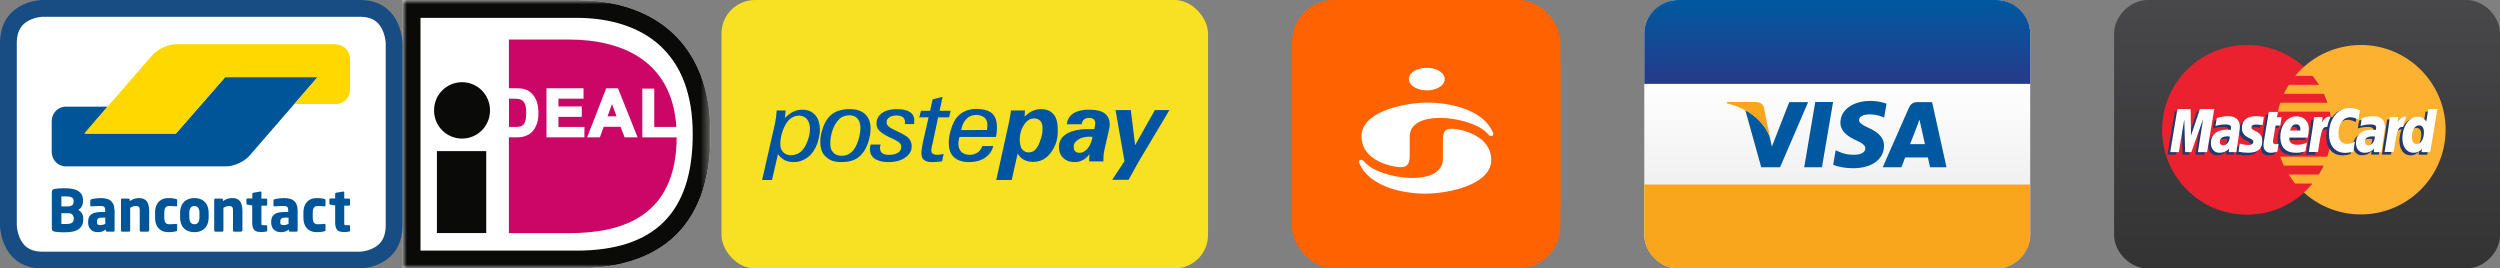 <svg width="298" height="32" xmlns="http://www.w3.org/2000/svg" xmlns:xlink="http://www.w3.org/1999/xlink"><rect width="100%" height="100%" fill="#808080" stroke="none"/><defs><linearGradient x1="49.988%" y1="100.009%" x2="49.988%" y2="-.004%" id="a"><stop stop-color="#F1F0F0" offset="29.49%"/><stop stop-color="#FFF" offset="70.14%"/></linearGradient><linearGradient x1="112.441%" y1="-1.694%" x2="112.441%" y2="101.532%" id="b"><stop stop-color="#F1F0F0" offset="29.49%"/><stop stop-color="#FFF" offset="70.14%"/></linearGradient><linearGradient x1="6.512%" y1="-.047%" x2="6.512%" y2="100.067%" id="c"><stop stop-color="#F1F0F0" offset="29.49%"/><stop stop-color="#FFF" offset="70.14%"/></linearGradient><linearGradient x1="-72.13%" y1="-1.88%" x2="-72.13%" y2="101.534%" id="d"><stop stop-color="#F1F0F0" offset="29.49%"/><stop stop-color="#FFF" offset="70.14%"/></linearGradient><linearGradient x1="145.458%" y1="-1.88%" x2="145.458%" y2="101.534%" id="e"><stop stop-color="#F1F0F0" offset="29.49%"/><stop stop-color="#FFF" offset="70.14%"/></linearGradient><linearGradient x1="254.173%" y1="-3.12%" x2="254.173%" y2="186.996%" id="f"><stop stop-color="#F1F0F0" offset="29.49%"/><stop stop-color="#FFF" offset="70.14%"/></linearGradient><linearGradient x1="49.988%" y1=".068%" x2="49.988%" y2="100.024%" id="g"><stop stop-color="#0059A0" offset="0%"/><stop stop-color="#273A8A" offset="100%"/></linearGradient><linearGradient x1="50.016%" y1="100.021%" x2="50.016%" y2=".008%" id="h"><stop stop-color="#333334" offset="0%"/><stop stop-color="#48484A" offset="100%"/></linearGradient><path id="i" d="M0 .001h36.7v31.995H0"/><path id="k" d="M0 .001h36.7v31.995H0"/></defs><g fill="none" fill-rule="evenodd"><path d="M4 32c-2.083 0-4-1.93-4-4V4c0-2.084 1.932-4 4-4h38c2.083 0 4 1.93 4 4v24c0 2.084-1.932 4-4 4H4Z" fill="url(#a)" transform="translate(196)"/><path fill="url(#b)" d="m9.244 7.993 1.323-7.78h2.12l-1.323 7.78z" transform="translate(205.813 11.947)"/><path d="M19.058.412a5.555 5.555 0 0 0-1.906-.327c-2.09 0-3.57 1.053-3.584 2.575-.014 1.123 1.052 1.735 1.863 2.119.825.384 1.11.625 1.095.967 0 .526-.654.754-1.266.754-.853 0-1.294-.114-1.99-.413L13 5.96l-.3 1.735c.498.214 1.408.413 2.361.413 2.233 0 3.67-1.039 3.698-2.66.014-.882-.555-1.564-1.778-2.119-.74-.356-1.194-.597-1.194-.967 0-.327.384-.669 1.209-.669a3.915 3.915 0 0 1 1.592.3l.185.084.285-1.664" fill="url(#c)" transform="translate(205.813 11.947)"/><path d="M24.49.228h-1.635c-.512 0-.882.142-1.11.64l-3.142 7.125h2.233s.37-.953.44-1.166h2.717c.057.27.256 1.166.256 1.166h1.963L24.49.228Zm-2.616 5.006c.17-.455.839-2.176.839-2.176-.014.014.17-.455.284-.74l.143.669.497 2.247h-1.763Z" fill="url(#d)" transform="translate(205.813 11.947)"/><path d="M7.467.228 5.39 5.532l-.227-1.08c-.384-1.238-1.593-2.589-2.93-3.257l1.891 6.798h2.248L9.714.228H7.467" fill="url(#e)" transform="translate(205.813 11.947)"/><path d="M3.47.213H.057L.028.37c2.66.64 4.424 2.204 5.149 4.067l-.74-3.57C4.295.385 3.925.243 3.47.214" fill="url(#f)" transform="translate(205.813 11.947)"/><path fill="#0059A0" d="m215.058 19.94 1.322-7.78h2.12l-1.323 7.78zm9.813-7.58a5.555 5.555 0 0 0-1.906-.328c-2.09 0-3.57 1.052-3.584 2.574-.014 1.124 1.053 1.735 1.863 2.12.825.383 1.11.625 1.096.966 0 .527-.655.754-1.266.754-.854 0-1.294-.114-1.991-.412l-.27-.128-.3 1.735c.499.213 1.409.412 2.362.412 2.233 0 3.669-1.038 3.697-2.66.015-.881-.554-1.564-1.777-2.118-.74-.356-1.195-.598-1.195-.967 0-.328.384-.669 1.209-.669a3.915 3.915 0 0 1 1.593.299l.185.085.284-1.664m5.433-.185h-1.636c-.512 0-.881.142-1.109.64l-3.143 7.126h2.233s.37-.953.44-1.167h2.717c.057.27.256 1.167.256 1.167h1.963l-1.721-7.766Zm-2.617 5.006c.17-.455.84-2.176.84-2.176-.015.015.17-.455.284-.74l.142.67.498 2.246h-1.764Zm-14.407-5.006-2.076 5.305-.228-1.08c-.384-1.238-1.593-2.59-2.93-3.258l1.892 6.799h2.247l3.342-7.766h-2.247"/><path d="M209.284 12.16h-3.414l-.028.156c2.66.64 4.423 2.205 5.148 4.068l-.74-3.57c-.142-.483-.511-.626-.966-.654" fill="#F9A61C"/><path d="M46 4c0-2.194-1.917-4-4-4H4C1.889 0 0 1.806 0 4v6h46V4Z" fill="url(#g)" transform="translate(196)"/><path d="M196 22v6c0 2.187 1.918 4 4 4h38c2.11 0 4-1.798 4-4v-6h-46Z" fill="#F9A61C"/><path d="M41 32H4c-2.083 0-4-1.93-4-4V4c0-2.084 1.932-4 4-4h38c2.083 0 4 1.93 4 4v24c.014 2.084-1.917 4-4 4h-1Z" fill="url(#h)" transform="translate(252)"/><g transform="translate(257.724 5.262)"><circle fill="#EC2130" cx="10.112" cy="10.212" r="10.112"/><path d="M23.796.1c-2.733 0-5.108.995-6.9 2.616a9.14 9.14 0 0 0-1.024 1.067h2.048c.284.341.54.697.768 1.067h-3.584a9.653 9.653 0 0 0-.583 1.066h4.75c.157.342.299.697.427 1.067h-5.604c-.114.356-.213.711-.298 1.067h6.186c.142.697.228 1.408.228 2.147a10.02 10.02 0 0 1-.526 3.215H14.08c.128.37.27.725.427 1.066h4.75c-.17.37-.37.726-.583 1.067H15.09c.227.37.498.725.768 1.067h2.062c-.313.384-.654.74-1.024 1.066a10.075 10.075 0 0 0 6.784 2.617c5.59 0 10.112-4.523 10.112-10.112C33.792 4.623 29.269.1 23.68.1h.116Z" fill="#FCB131"/></g><g fill="#203A70"><path d="M265.476 16.569c-.114-.014-.171-.014-.242-.014-.626 0-.939.213-.939.64 0 .256.157.426.398.426.441 0 .768-.426.783-1.052Zm.796 1.863h-.91l.014-.427c-.284.342-.654.498-1.152.498-.597 0-.996-.47-.996-1.138 0-1.01.712-1.607 1.92-1.607.128 0 .285.014.441.029.029-.143.043-.2.043-.27 0-.27-.185-.385-.697-.385-.54 0-.981.128-1.166.185.014-.07.156-.938.156-.938.54-.157.91-.228 1.309-.228.938 0 1.436.427 1.436 1.223 0 .214-.028.484-.085.825-.085.626-.285 1.92-.313 2.233Zm-3.499 0h-1.095l.626-3.94-1.408 3.94h-.74l-.1-3.925-.653 3.925h-1.039l.868-5.134h1.579l.085 2.873.967-2.873h1.764zm19.997-1.863c-.114-.014-.17-.014-.242-.014-.626 0-.939.213-.939.64 0 .256.157.426.399.426.44 0 .753-.426.782-1.052Zm.796 1.863h-.91l.014-.427c-.27.342-.654.498-1.152.498-.597 0-1.01-.47-1.01-1.138 0-1.01.712-1.607 1.92-1.607.128 0 .285.014.441.029.029-.143.043-.2.043-.27 0-.27-.185-.385-.697-.385-.54 0-.981.128-1.166.185.014-.07.156-.938.156-.938.54-.157.91-.228 1.309-.228.938 0 1.436.427 1.436 1.223 0 .214-.028.484-.085.825-.071.626-.27 1.92-.299 2.233Zm-12.416-.057c-.298.1-.54.142-.782.142-.555 0-.868-.327-.868-.91-.014-.185.086-.668.157-1.11.057-.383.47-2.844.47-2.844h1.094l-.128.626h.655l-.143.996h-.668c-.128.796-.313 1.777-.313 1.905 0 .214.114.313.37.313a.83.83 0 0 0 .298-.042l-.142.924Z"/><path d="M274.492 18.332c-.37.114-.74.171-1.123.171-1.223 0-1.863-.64-1.863-1.863 0-1.422.81-2.475 1.906-2.475.896 0 1.479.583 1.479 1.508 0 .313-.043.611-.128 1.024h-2.176c-.071.611.313.853.953.853.384 0 .74-.085 1.137-.256l-.185 1.038Zm-.611-2.474c0-.086.114-.74-.512-.74-.341 0-.597.27-.697.74h1.209Zm-6.955-.27c0 .526.256.896.84 1.166.44.213.511.27.511.455 0 .256-.199.384-.625.384a3.1 3.1 0 0 1-.982-.17s-.142.924-.156.966c.256.057.47.1 1.138.128 1.152 0 1.692-.44 1.692-1.393 0-.57-.228-.91-.768-1.167-.455-.213-.512-.256-.512-.455 0-.227.185-.341.54-.341.214 0 .512.028.783.057l.156-.967a7.857 7.857 0 0 0-.967-.086c-1.223 0-1.65.64-1.65 1.423Zm12.9-1.308c.298 0 .583.084.981.27l.185-1.11c-.156-.057-.725-.44-1.209-.44-.74 0-1.351.369-1.792.966-.64-.213-.896.214-1.223.64l-.284.071c.028-.142.042-.284.028-.412h-1.01c-.142 1.294-.384 2.603-.569 3.897l-.057.284h1.096c.184-1.194.284-1.948.34-2.474l.413-.228c.057-.228.256-.313.64-.299-.057.27-.07.555-.07.854 0 1.365.739 2.218 1.92 2.218.298 0 .568-.042.966-.156l.2-1.166c-.37.185-.669.256-.94.256-.64 0-1.023-.47-1.023-1.252.014-1.123.597-1.92 1.408-1.92Zm9.301-.982-.242 1.479c-.298-.398-.625-.683-1.052-.683-.555 0-1.053.427-1.394 1.038-.455-.1-.939-.256-.939-.256.043-.34.057-.554.043-.625h-1.01c-.142 1.294-.384 2.602-.569 3.897l-.056.284h1.095c.142-.967.256-1.764.341-2.39.37-.34.569-.64.939-.61-.171.412-.27.867-.27 1.35 0 1.038.526 1.735 1.322 1.735.398 0 .711-.142 1.01-.455l-.057.384h1.038l.84-5.134-1.039-.014Zm-1.38 4.167c-.37 0-.568-.27-.568-.825 0-.825.355-1.394.853-1.394.384 0 .583.285.583.81 0 .84-.355 1.409-.867 1.409Z"/></g><path d="M263.086 18.133h-1.095l.626-3.953-1.408 3.953h-.74l-.1-3.925-.653 3.925h-1.024l.853-5.134h1.579l.042 3.172 1.067-3.172h1.707zm2.702-1.863c-.113-.014-.17-.014-.241-.014-.626 0-.939.213-.939.64 0 .256.156.427.398.427.441-.015.768-.441.782-1.053Zm.797 1.863h-.91l.014-.426c-.27.341-.654.497-1.152.497-.597 0-.996-.469-.996-1.137 0-1.01.711-1.607 1.92-1.607.128 0 .285.014.441.028.029-.142.043-.2.043-.27 0-.27-.185-.384-.697-.384-.54 0-.981.128-1.166.185.014-.071.156-.939.156-.939.54-.156.91-.228 1.309-.228.938 0 1.436.427 1.436 1.224 0 .213-.028.483-.085.824-.071.612-.285 1.906-.313 2.233Zm14.72-4.992-.185 1.11c-.398-.2-.683-.27-.981-.27-.825 0-1.394.796-1.394 1.92 0 .782.384 1.251 1.024 1.251.27 0 .569-.085.939-.256l-.2 1.166c-.398.114-.668.157-.967.157-1.18 0-1.92-.854-1.92-2.219 0-1.835 1.024-3.115 2.475-3.115.484-.014 1.052.185 1.209.256Zm1.778 3.129c-.114-.014-.171-.014-.242-.014-.626 0-.939.213-.939.64 0 .256.157.427.398.427.441-.015.754-.441.783-1.053Zm.796 1.863h-.91l.014-.426c-.27.341-.654.497-1.152.497-.597 0-.995-.469-.995-1.137 0-1.01.71-1.607 1.92-1.607.128 0 .284.014.44.028.029-.142.043-.2.043-.27 0-.27-.185-.384-.697-.384-.54 0-.981.128-1.166.185.014-.071.156-.939.156-.939.54-.156.91-.228 1.309-.228.939 0 1.436.427 1.436 1.224 0 .213-.028.483-.085.824-.085.612-.284 1.906-.313 2.233Zm-12.416-.071c-.299.1-.54.142-.782.142-.555 0-.868-.327-.868-.91-.014-.185.086-.668.157-1.11.057-.383.47-2.844.47-2.844h1.094l-.128.626h.555l-.142.996h-.57c-.127.796-.312 1.778-.312 1.906 0 .213.114.312.37.312a.83.83 0 0 0 .298-.042l-.142.924Zm3.342-.028c-.37.114-.74.17-1.123.17-1.223 0-1.863-.64-1.863-1.863 0-1.422.81-2.474 1.905-2.474.896 0 1.48.583 1.48 1.507 0 .299-.043.598-.128 1.024H272.9c-.072.612.312.854.952.854.384 0 .74-.086 1.138-.256l-.185 1.038Zm-.611-2.475c0-.085.114-.74-.512-.74-.342 0-.598.27-.697.74h1.209Zm-6.954-.284c0 .526.255.896.838 1.166.441.213.512.27.512.455 0 .256-.199.384-.626.384a3.1 3.1 0 0 1-.98-.17s-.143.924-.157.966c.256.057.469.1 1.137.128 1.152 0 1.693-.44 1.693-1.393 0-.57-.228-.91-.768-1.167-.455-.213-.512-.256-.512-.455 0-.227.185-.341.54-.341.214 0 .512.028.783.057l.156-.967a7.857 7.857 0 0 0-.967-.086c-1.223.015-1.65.655-1.65 1.423Zm22.442 2.858h-1.038l.056-.384c-.298.327-.611.455-1.01.455-.796 0-1.322-.682-1.322-1.735 0-1.393.825-2.56 1.792-2.56.427 0 .754.171 1.052.57l.242-1.48h1.081l-.853 5.134Zm-1.622-.967c.512 0 .868-.583.868-1.408 0-.526-.2-.81-.583-.81-.498 0-.853.583-.853 1.408.014.526.199.81.568.81Zm-3.2-3.214c-.142 1.294-.384 2.603-.568 3.883l-.057.284h1.095c.398-2.546.483-3.043 1.11-2.987.099-.526.284-.98.412-1.208-.456-.1-.712.17-1.053.654.029-.214.071-.427.071-.626h-1.01Zm-9.03 0c-.143 1.294-.385 2.603-.57 3.883l-.056.284h1.095c.398-2.546.483-3.043 1.109-2.987.1-.526.284-.98.412-1.208-.455-.1-.71.17-1.052.654.028-.214.071-.427.071-.626h-1.01Z" fill="#FFF"/><g transform="translate(154)"><rect fill="#FF6200" width="32" height="32" rx="5"/><path d="M0 7.992A7.992 7.992 0 0 1 7.992 0h16.016A7.992 7.992 0 0 1 32 7.992v16.016A7.992 7.992 0 0 1 24.008 32H7.992A7.992 7.992 0 0 1 0 24.008V7.992Z" fill="#FF6200" fill-rule="nonzero"/><path d="M15.196 8.2c.284-.079.58-.116.874-.116h.02c.383.002.741.068 1.05.18.25.09.469.212.641.357.072.06.14.127.198.2.043.054.082.111.115.171a.893.893 0 0 1 .111.542.96.96 0 0 1-.165.425 1.38 1.38 0 0 1-.259.28c-.08.068-.172.13-.271.187-.38.214-.88.343-1.429.343-1.182 0-2.141-.602-2.141-1.345 0-.394.268-.748.696-.994a2.62 2.62 0 0 1 .56-.23Zm-6.902 8.044c0-2.998 5.234-4.016 7.894-4.016 1.504 0 4.692.323 6.623 2.01a4.794 4.794 0 0 1 .826.96c.117.182.222.373.312.576.08.18.059.31-.016.38a.204.204 0 0 1-.04.03.255.255 0 0 1-.11.03.457.457 0 0 1-.373-.183 2.434 2.434 0 0 0-.31-.318c-.987-.894-3.104-1.557-5.044-1.644-2.113-.094-4.016.496-4.016 2.218v2.222c0 .107-.003.207-.01.3-.044.618-.235.927-.594 1.049a1.667 1.667 0 0 1-.614.06c-.657-.033-2.33-.356-3.461-1.333a.633.633 0 0 1-.008-.006c-.617-.554-1.059-1.312-1.059-2.335Zm9.952-.628c.175-.194.435-.269.786-.269.047 0 .095.001.146.004 1.033.053 4.576.82 4.576 3.717 0 2.998-5.234 4.016-7.893 4.016-1.89 0-6.435-.51-7.81-3.589-.21-.47.279-.6.588-.213 1.412 1.769 7.326 2.839 8.922.876l.021-.024c.052-.063.1-.128.143-.197.174-.278.27-.609.27-.997v-2.222c0-.532.081-.883.25-1.102Z" fill="#FFF" fill-rule="nonzero"/></g><g fill-rule="nonzero" transform="translate(86)"><rect fill="#F7E122" width="58" height="32" rx="4"/><path d="M8.779 13.234c.266-.111.577-.156.866-.156.578 0 1.067.178 1.423.533.377.356.577.867.644 1.488.044.445 0 .934-.134 1.445-.11.51-.288.955-.533 1.333a2.743 2.743 0 0 1-1.067 1.066c-.355.222-.755.333-1.2.378v-.889c.156-.044.312-.11.445-.177.289-.178.533-.445.733-.8.2-.356.355-.734.466-1.156.111-.422.133-.822.111-1.2-.044-.4-.177-.711-.4-.956-.244-.244-.555-.356-.911-.356-.156 0-.311.022-.444.068v-.621Zm-3.933 8.22 1.533-6.732.133-.778c.023-.266.045-.51.066-.777h1.067l-.088.91c.333-.332.667-.6 1-.756.066-.043.155-.066.222-.088v.622a2.185 2.185 0 0 0-.467.222c-.29.2-.533.489-.711.844a4.82 4.82 0 0 0-.467 1.244c-.11.49-.133.867-.11 1.178.021.355.155.622.377.844.222.2.51.31.866.31.178 0 .356-.022.512-.066v.889h-.2c-.423 0-.756-.089-1.067-.244a2.33 2.33 0 0 1-.778-.712l-.711 3.09H4.846Zm32.44-7.332c-.133 0-.244.022-.378.044V13.3a.995.995 0 0 0 .156-.067 2.321 2.321 0 0 1 1.044-.222c.578 0 1.044.178 1.378.511.333.333.533.822.577 1.466.111 1.2-.11 2.222-.688 3.044-.557.844-1.31 1.267-2.244 1.267-.067 0-.156-.022-.222-.022v-1.156a.848.848 0 0 0 .377-.177c.2-.157.357-.379.512-.69.156-.333.289-.71.378-1.11a3.5 3.5 0 0 0 .088-1.023c-.022-.333-.133-.577-.288-.733a.93.93 0 0 0-.69-.266Zm-.378.045c-.355.11-.667.4-.911.822-.356.6-.489 1.267-.422 2 .044.378.133.667.333.866a.94.94 0 0 0 .733.312c.089 0 .178-.023.267-.044v1.155a2.087 2.087 0 0 1-.867-.243c-.31-.157-.555-.423-.733-.756l-.71 3.177h-1.845l1.423-6.444c.177-.821.288-1.443.333-1.843h1.666l-.044.733c.267-.245.51-.444.778-.6v.865Zm7.31 2.156c-.044-.023-.089-.023-.133-.023h-.2a2.78 2.78 0 0 0-.778.089v-.978c.245-.022.534-.022.822-.022h.511c.044-.222.089-.378.089-.51.022-.112.022-.2.022-.29-.022-.177-.089-.311-.222-.4-.11-.089-.289-.133-.51-.133-.268 0-.467.067-.6.178-.045.044-.09.067-.112.134v-1.245c.222-.043.467-.043.711-.043.778 0 1.356.11 1.778.377.4.267.622.644.667 1.155.022.157.022.312 0 .49-.022.156-.067.355-.112.555l-.466 2.044c-.067.245-.089.49-.133.756-.022.267-.022.511-.022.778h-1.69v-.422c0-.156.023-.289.023-.444-.222.31-.489.556-.756.689v-.933a1.77 1.77 0 0 0 .534-.422c.288-.359.488-.825.577-1.38Zm-1.11.066a1.805 1.805 0 0 0-.622.288c-.379.245-.533.557-.49.912 0 .2.067.356.2.466.111.112.268.157.468.157.155 0 .31-.022.443-.09v.934l-.044.022c-.289.156-.6.244-.978.244-.533 0-.955-.156-1.288-.444-.333-.289-.512-.667-.556-1.156-.067-.755.222-1.333.843-1.732.49-.312 1.156-.512 2.022-.579v.978h.001Zm0-3.266v1.244c-.09.111-.134.267-.178.444h-1.756c.044-.556.31-.978.755-1.289.334-.2.711-.333 1.178-.4Zm3.466 8.31 1.466-2.222-1.066-6.088h1.821l.512 4.177 2.355-4.177h1.733l-3.777 6.332-1.09 1.978zM15.2 13.745c-.155 0-.289.021-.445.066v-.777c.179-.022.378-.022.578-.022.711 0 1.267.177 1.688.51.445.356.667.845.734 1.467.044.49 0 1.022-.156 1.578-.133.556-.333 1.044-.6 1.444-.31.466-.666.8-1.11 1-.312.156-.69.244-1.134.289v-.778c.178-.045.355-.111.488-.2.268-.156.489-.4.689-.733.222-.378.377-.8.488-1.266.111-.49.156-.89.134-1.245-.044-.467-.178-.8-.4-1-.22-.221-.532-.333-.954-.333Zm-.445.066a2.26 2.26 0 0 0-.488.2c-.267.2-.511.468-.711.822-.2.333-.356.733-.467 1.222-.11.49-.134.912-.11 1.267.021.4.177.689.399.91.243.223.555.334.955.334.155 0 .289-.022.422-.044v.778c-.156 0-.333.022-.511.022-.712 0-1.29-.178-1.711-.556-.444-.356-.689-.867-.733-1.51a4.24 4.24 0 0 1 .178-1.645c.155-.577.377-1.067.688-1.489a2.725 2.725 0 0 1 1.09-.844c.288-.11.643-.2.999-.244v.777Zm4.223 3.422a.767.767 0 0 0-.068.289.383.383 0 0 0 0 .222c.023.244.112.422.29.533.177.133.422.178.777.178.467 0 .822-.09 1.089-.267.267-.2.378-.444.356-.733 0-.178-.089-.333-.244-.466-.156-.134-.467-.312-.956-.534-.622-.289-1.067-.556-1.312-.8a1.154 1.154 0 0 1-.422-.822c-.044-.532.156-.956.578-1.31.445-.334 1.044-.511 1.8-.511.689 0 1.2.11 1.533.31.355.2.533.49.577.911v.222c0 .068 0 .179-.022.333h-1.088v-.333c-.022-.222-.111-.4-.289-.511-.155-.111-.4-.179-.733-.179-.378 0-.667.09-.867.245-.222.156-.31.378-.288.644a.6.6 0 0 0 .244.422c.133.133.466.311.977.556.712.333 1.2.622 1.4.844.2.222.333.511.356.844.044.556-.178 1.044-.711 1.422-.511.377-1.2.578-2.044.578-.667 0-1.178-.133-1.578-.356a1.3 1.3 0 0 1-.622-1.022.843.843 0 0 1 0-.333 9.81 9.81 0 0 0 .067-.378h1.2v.002Zm7.31 2a21.71 21.71 0 0 0-.6.067c-.178 0-.356.022-.512.022-.444 0-.777-.067-.977-.222-.222-.133-.333-.378-.356-.71-.022-.112 0-.312.023-.557.022-.267.088-.533.133-.822l.688-3.022h-1.111l.2-.778h1.089l.31-1.377 1.179-.29-.355 1.667h1.311l-.178.778h-1.31l-.667 3.155c-.067.244-.111.422-.111.533-.022.133-.045.222-.022.29 0 .177.066.288.177.355.112.089.311.133.578.133.089 0 .222-.022.355-.044.111 0 .244-.045.356-.067l-.2.89Zm3.844-3.733h1.51c.022-.2.045-.355.045-.466a.642.642 0 0 0 0-.29c-.023-.332-.156-.578-.378-.755-.244-.178-.556-.29-.956-.29-.067 0-.156.023-.222.023v-.734h.244c.778 0 1.378.157 1.778.444.378.29.621.757.667 1.4.022.222.022.468 0 .712 0 .243-.045.51-.111.778H30.13V15.5Zm0 3.778v-.912a1.84 1.84 0 0 0 .377-.177c.267-.178.468-.444.579-.778h1.31a2.304 2.304 0 0 1-1 1.4c-.355.244-.778.4-1.266.467ZM28.576 15.5h1.556v.823h-1.756a2.13 2.13 0 0 0-.11.51c-.023.156-.023.311-.023.444.045.378.178.667.4.867.244.2.555.31.978.31.178 0 .355-.021.51-.088v.911c-.2.022-.421.044-.643.044-.71 0-1.267-.178-1.689-.51-.4-.334-.644-.823-.688-1.445-.045-.467 0-1 .155-1.6a5.503 5.503 0 0 1 .6-1.51c.266-.4.622-.733 1.043-.934.357-.2.756-.288 1.223-.333v.733c-.356.044-.667.178-.91.444-.313.29-.535.734-.646 1.334Z" fill="#0055A3"/></g><path d="M69.1.001V.01c4.442.072 8.195 1.357 10.868 3.733 1.518 1.35 2.69 3.044 3.483 5.037.828 2.083 1.249 4.513 1.249 7.222 0 5.667-1.598 9.9-4.75 12.58-2.59 2.205-6.241 3.35-10.85 3.413V32H48V.001h21.1Z" fill="#FFF" fill-rule="nonzero"/><path fill="#0A0B09" fill-rule="nonzero" d="M52.08 18.013h5.88v9.765h-5.88z"/><g transform="translate(48)"><mask id="j" fill="#fff"><use xlink:href="#i"/></mask><path d="M10.404 13.13a3.33 3.33 0 1 1-6.659 0 3.33 3.33 0 0 1 6.66 0" fill="#0A0B09" fill-rule="nonzero" mask="url(#j)"/></g><g transform="translate(48)"><mask id="l" fill="#fff"><use xlink:href="#k"/></mask><path d="M20.7 2.127c4.09 0 7.498 1.108 9.856 3.204C33.222 7.7 34.574 11.29 34.574 16c0 9.335-4.538 13.874-13.874 13.874H2.125V2.127H20.7ZM21.1 0H0v32h21.1v-.006c4.609-.063 8.26-1.208 10.85-3.412C35.103 25.9 36.7 21.668 36.7 16c0-2.71-.42-5.14-1.25-7.222-.792-1.993-1.964-3.688-3.482-5.037C29.295 1.366 25.542.082 21.1.01V0Z" fill="#0A0B09" fill-rule="nonzero" mask="url(#l)"/></g><path d="M68.12 27.789h-7.46V4.714h7.46-.301c6.22 0 12.843 2.455 12.843 11.568 0 9.633-6.622 11.507-12.843 11.507h.3" fill="#CB0667" fill-rule="nonzero"/><path d="M60.494 11.612v3.67h.839c.314 0 .54-.018.68-.053.181-.046.332-.123.453-.231.12-.108.218-.287.294-.535.076-.248.114-.586.114-1.015 0-.428-.038-.757-.114-.986a1.267 1.267 0 0 0-.319-.537 1.071 1.071 0 0 0-.52-.26c-.157-.036-.464-.053-.922-.053h-.505Zm-1.12-.942h2.049c.462 0 .814.036 1.056.106.326.096.604.267.837.512.232.245.408.545.53.9.12.354.181.791.181 1.312 0 .457-.056.85-.17 1.181-.139.404-.337.731-.594.981-.195.19-.457.337-.788.443-.247.078-.578.118-.992.118h-2.108V10.67Z" fill="#FFF" fill-rule="nonzero"/><path d="M61.423 10.822c.445 0 .786.034 1.013.1.298.088.557.246.77.47.215.228.382.512.496.844.115.338.174.763.174 1.264 0 .438-.055.819-.163 1.132-.13.38-.317.69-.556.921-.177.172-.422.31-.728.408-.231.073-.55.11-.946.11h-1.957v-5.249h1.897Zm-2.2-.303v5.855h2.26c.428 0 .777-.041 1.038-.124.352-.113.637-.274.848-.48.273-.265.486-.615.632-1.04.118-.345.178-.759.178-1.23 0-.535-.064-.993-.19-1.362a2.587 2.587 0 0 0-.563-.955 2.014 2.014 0 0 0-.904-.552c-.259-.076-.619-.112-1.1-.112h-2.2Z" fill="#FFF" fill-rule="nonzero"/><path d="M60.999 11.763c.553 0 .789.027.889.05a.93.93 0 0 1 .449.223c.117.11.211.27.279.474.07.213.106.528.106.938 0 .412-.036.738-.107.97-.068.221-.152.378-.25.467a.894.894 0 0 1-.39.196c-.126.032-.342.049-.642.049h-.687v-3.367h.353Zm-.657-.303v3.973h.99c.33 0 .565-.019.717-.057.206-.051.38-.14.518-.265.143-.129.253-.326.338-.603.081-.266.12-.612.12-1.06 0-.448-.04-.787-.121-1.034a1.421 1.421 0 0 0-.359-.6 1.226 1.226 0 0 0-.592-.298c-.168-.038-.48-.056-.954-.056h-.657Zm4.952 4.763V10.67h4.11v.942h-2.99v1.23h2.781v.94h-2.781v1.5h3.096v.94h-4.216" fill="#FFF" fill-rule="nonzero"/><path d="M69.252 10.822v.638h-2.99v1.533h2.782v.638h-2.782v1.802h3.097v.638h-3.913v-5.249h3.806Zm-4.11-.303v5.855h4.52V15.13h-3.097v-1.196h2.782V12.69h-2.782v-.926h2.991V10.52h-4.414Zm8.574 3.502-.765-2.056-.75 2.056h1.515Zm2.064 2.202h-1.22l-.484-1.26h-2.218l-.46 1.26h-1.19l2.158-5.553h1.194l2.22 5.553Z" fill="#FFF" fill-rule="nonzero"/><path d="M73.457 10.822c.07.178 1.947 4.87 2.099 5.249h-.891l-.485-1.26h-2.428l-.46 1.26h-.861l2.04-5.249h.986Zm-1.195-.303-2.275 5.855h1.517l.46-1.26h2.008l.484 1.26h1.548l-2.342-5.855h-1.4Z" fill="#FFF" fill-rule="nonzero"/><path d="m72.952 12.404.546 1.466h-1.08l.534-1.466Zm-.968 1.77h1.95l-.985-2.649-.965 2.648Zm4.733 2.049v-5.507h1.12v4.565h2.788v.942h-3.908" fill="#FFF" fill-rule="nonzero"/><path d="M77.684 10.868v4.565h2.79v.638h-3.606v-5.203h.816Zm-1.12-.304v5.81h4.213V15.13h-2.79v-4.566h-1.422Z" fill="#FFF" fill-rule="nonzero"/><g fill-rule="nonzero"><path d="M5.103 31h37.773c.12 0 .349-.017.645-.068a5.018 5.018 0 0 0 1.423-.462c1.265-.645 2.035-1.774 2.035-3.671V5.2c0-.125-.017-.362-.068-.667a5.302 5.302 0 0 0-.457-1.463C45.82 1.781 44.72 1 42.876 1H5.103c-.12 0-.35.017-.646.068a5.017 5.017 0 0 0-1.422.462C1.77 2.175 1 3.303 1 5.201V26.8c0 .126.017.362.067.668a5.29 5.29 0 0 0 .458 1.462C2.158 30.22 3.258 31 5.103 31Z" stroke="#174D82" stroke-width="2" fill="#FFF"/><path d="M37.856 9.2H26.842l-1.126 1.286-3.63 4.157-1.125 1.286h-10.86l1.098-1.3.52-.615 1.098-1.3H7.823c-.915 0-1.66.786-1.66 1.729V18.1c0 .957.745 1.729 1.66 1.729h19.159c.915 0 2.167-.572 2.772-1.286L32.65 15.2l5.205-6Z" fill="#005498"/><path d="M40.065 5.3c.914 0 1.66.786 1.66 1.729v3.642c0 .958-.746 1.729-1.66 1.729h-4.98l1.111-1.286.549-.643 1.111-1.285H26.842L20.976 15.9h-10.93l7.835-9 .295-.343c.62-.7 1.871-1.286 2.785-1.286h19.104V5.3Z" fill="#FFD800"/><path d="M41.725 27.486v-.529c0-.071-.042-.114-.14-.114h-.339c-.098 0-.168-.014-.182-.057-.029-.043-.029-.129-.029-.272v-2h.55c.041 0 .07-.014.098-.043a.13.13 0 0 0 .042-.1v-.557a.13.13 0 0 0-.042-.1.127.127 0 0 0-.099-.043h-.549v-.728c0-.043-.014-.072-.028-.086a.198.198 0 0 0-.084-.028h-.014l-.816.142c-.042.015-.07.029-.099.043-.028.029-.042.057-.042.086v.557h-.548a.127.127 0 0 0-.099.043.13.13 0 0 0-.042.1v.457c0 .043.014.072.042.086a.226.226 0 0 0 .099.057l.548.086v2c0 .243.028.443.07.6a.952.952 0 0 0 .212.357.743.743 0 0 0 .351.171c.141.029.31.043.493.043.098 0 .183 0 .267-.014.07-.014.169-.029.267-.043.07 0 .113-.043.113-.114Zm-2.926-.072V26.8c0-.043-.014-.071-.042-.086a.198.198 0 0 0-.085-.028h-.014c-.127.014-.253.028-.366.028-.112.015-.267.015-.464.015a.535.535 0 0 1-.394-.171.554.554 0 0 1-.112-.244 1.459 1.459 0 0 1-.042-.385v-.572c0-.157.014-.286.042-.386a.77.77 0 0 1 .112-.242.535.535 0 0 1 .394-.172c.197 0 .352 0 .464.014.113.015.24.015.366.029h.014c.042 0 .07-.014.085-.029.028-.014.042-.042.042-.085v-.615c0-.057-.014-.085-.028-.1-.028-.014-.057-.042-.113-.057-.098-.028-.21-.043-.366-.071-.154-.029-.323-.029-.534-.029-.478 0-.858.143-1.154.443-.281.3-.436.729-.436 1.3v.572c0 .557.14 1 .436 1.3.282.3.676.442 1.154.442.197 0 .38-.014.534-.028.155-.029.282-.043.366-.072a.21.21 0 0 0 .113-.057c.028-.014.028-.057.028-.1Zm-4.403-.728a1.485 1.485 0 0 1-.268.1 1.056 1.056 0 0 1-.295.043c-.14 0-.253-.015-.324-.058-.07-.042-.098-.128-.098-.285v-.057c0-.086.014-.158.028-.215a.37.37 0 0 1 .099-.157.366.366 0 0 1 .182-.086 1.47 1.47 0 0 1 .296-.028h.38v.743Zm1.069-1.672c0-.257-.042-.471-.113-.643a1.192 1.192 0 0 0-.31-.428c-.14-.114-.295-.2-.492-.243a2.394 2.394 0 0 0-.66-.086c-.226 0-.45.015-.662.043a2.92 2.92 0 0 0-.506.1c-.085.029-.127.072-.127.157v.557c0 .043.014.072.028.1a.198.198 0 0 0 .085.029h.028c.056 0 .126-.014.197-.014.084 0 .169-.015.267-.015s.211-.014.324-.014h.323c.155 0 .281.029.366.086.084.057.14.186.14.386v.242h-.365c-.577 0-1.013.086-1.266.272-.268.186-.394.486-.394.886v.057c0 .228.028.414.098.557.07.157.155.271.268.371.112.086.225.157.365.2.141.043.282.057.436.057.197 0 .38-.028.52-.085a2.02 2.02 0 0 0 .423-.229v.114a.13.13 0 0 0 .042.1.127.127 0 0 0 .099.043h.76c.041 0 .07-.014.098-.043a.13.13 0 0 0 .042-.1v-2.457h-.014Zm-3.615 2.472v-.529c0-.071-.043-.114-.141-.114h-.338c-.098 0-.169-.014-.183-.057-.028-.043-.028-.129-.028-.272v-2h.549c.042 0 .07-.014.098-.043a.13.13 0 0 0 .043-.1v-.557a.13.13 0 0 0-.043-.1.127.127 0 0 0-.098-.043h-.549v-.728c0-.043-.014-.072-.028-.086a.198.198 0 0 0-.084-.028h-.014l-.816.142a.68.68 0 0 0-.099.043c-.028.029-.042.057-.042.086v.557h-.563a.127.127 0 0 0-.098.043.13.13 0 0 0-.042.1v.457c0 .043.014.072.042.086a.226.226 0 0 0 .098.057l.549.086v2c0 .243.028.443.07.6a.952.952 0 0 0 .211.357.743.743 0 0 0 .352.171c.14.029.31.043.492.043.099 0 .183 0 .268-.014.07-.014.168-.029.267-.043.084 0 .127-.043.127-.114Zm-2.955-.015v-2.285c0-.215-.014-.415-.056-.615a1.41 1.41 0 0 0-.183-.5.823.823 0 0 0-.365-.328c-.155-.086-.352-.129-.605-.129-.211 0-.408.029-.577.086a1.964 1.964 0 0 0-.535.286v-.172a.13.13 0 0 0-.042-.1.127.127 0 0 0-.098-.043h-.76a.127.127 0 0 0-.098.043.13.13 0 0 0-.043.1v3.657a.13.13 0 0 0 .043.1.127.127 0 0 0 .098.043h.816c.042 0 .07-.014.098-.043a.13.13 0 0 0 .043-.1v-2.7c.112-.057.225-.114.337-.157a.791.791 0 0 1 .31-.057c.098 0 .183.014.253.029.07.014.112.057.155.1a.421.421 0 0 1 .07.2c.014.085.014.185.014.3v2.285a.13.13 0 0 0 .042.1.127.127 0 0 0 .099.043h.816c.042 0 .07-.014.098-.043.056-.028.07-.071.07-.1Zm-5.12-1.585c0 .557-.197.843-.605.843-.197 0-.352-.072-.45-.215-.099-.143-.155-.357-.155-.628V25.4c0-.286.056-.486.155-.629.098-.142.253-.214.45-.214.394 0 .605.286.605.843v.486Zm1.097-.486c0-.271-.042-.529-.112-.743a1.417 1.417 0 0 0-.858-.914 1.916 1.916 0 0 0-.732-.129c-.281 0-.52.043-.731.129-.211.086-.394.2-.535.357-.14.157-.253.343-.324.557-.07.214-.112.472-.112.743v.486c0 .271.042.528.112.743a1.417 1.417 0 0 0 .858.914c.212.086.45.128.732.128.281 0 .52-.042.732-.128.21-.086.393-.2.534-.357.14-.157.253-.343.324-.557.07-.215.112-.472.112-.743V25.4Zm-3.756 2.014V26.8c0-.043-.014-.071-.042-.086a.201.201 0 0 0-.098-.028h-.015a3.465 3.465 0 0 1-.365.028c-.113.015-.268.015-.465.015a.535.535 0 0 1-.394-.171.554.554 0 0 1-.112-.244 1.459 1.459 0 0 1-.042-.385v-.572c0-.157.014-.286.042-.386.028-.1.07-.185.113-.242a.535.535 0 0 1 .393-.172c.197 0 .352 0 .465.014.112.015.239.015.365.029h.015c.042 0 .07-.014.098-.029.028-.014.042-.042.042-.085v-.615c0-.057-.014-.085-.028-.1-.028-.014-.056-.042-.112-.057-.099-.028-.211-.043-.366-.071-.155-.029-.324-.029-.535-.029-.478 0-.858.143-1.153.443-.282.3-.436.729-.436 1.3v.572c0 .557.14 1 .436 1.3.281.3.675.442 1.153.442.197 0 .38-.014.535-.028.155-.029.267-.043.366-.072a.21.21 0 0 0 .112-.057c.014-.014.028-.057.028-.1Zm-3.334.057v-2.285c0-.215-.014-.415-.056-.615a1.41 1.41 0 0 0-.183-.5.823.823 0 0 0-.366-.328c-.154-.086-.351-.129-.605-.129-.21 0-.407.029-.576.086a1.964 1.964 0 0 0-.535.286v-.172a.13.13 0 0 0-.042-.1.127.127 0 0 0-.099-.043h-.76a.127.127 0 0 0-.098.043.13.13 0 0 0-.042.1v3.657a.13.13 0 0 0 .042.1.127.127 0 0 0 .099.043h.816c.042 0 .07-.014.098-.043a.13.13 0 0 0 .042-.1v-2.7c.113-.057.226-.114.338-.157a.791.791 0 0 1 .31-.057 1.2 1.2 0 0 1 .253.029c.07.014.112.057.154.1a.421.421 0 0 1 .07.2c.015.085.015.185.015.3v2.285a.13.13 0 0 0 .042.1.127.127 0 0 0 .099.043h.815c.043 0 .07-.014.099-.043.056-.028.07-.071.07-.1Zm-5.233-.785a1.485 1.485 0 0 1-.267.1 1.056 1.056 0 0 1-.295.043c-.141 0-.254-.015-.324-.058-.07-.042-.098-.128-.098-.285v-.057c0-.086.014-.158.028-.215a.37.37 0 0 1 .098-.157.366.366 0 0 1 .183-.086 1.47 1.47 0 0 1 .295-.028h.38v.743Zm1.083-1.672c0-.257-.042-.471-.112-.643a1.192 1.192 0 0 0-.31-.428c-.14-.114-.295-.2-.492-.243a2.394 2.394 0 0 0-.661-.086c-.225 0-.45.015-.661.043-.211.029-.38.057-.507.1-.084.029-.126.072-.126.157v.557c0 .043.014.072.028.1a.198.198 0 0 0 .084.029h.028c.057 0 .127-.014.197-.014.085 0 .17-.015.282-.015.098 0 .21-.014.323-.014h.324c.154 0 .281.029.365.086.085.057.141.186.141.386v.242h-.366c-.576 0-1.012.086-1.266.272-.267.186-.394.486-.394.886v.057c0 .228.029.414.099.557.07.157.155.271.267.371.113.086.225.157.366.2.14.043.281.057.436.057.197 0 .38-.028.52-.085.141-.057.282-.129.423-.229v.114a.13.13 0 0 0 .042.1.127.127 0 0 0 .098.043h.76c.042 0 .07-.014.098-.043a.13.13 0 0 0 .043-.1v-2.457h-.029ZM8.793 26.1c0 .186-.07.343-.197.443-.126.1-.38.157-.717.157h-.563v-1.286h.76c.267 0 .464.057.563.186a.695.695 0 0 1 .154.429v.071Zm-.028-2.043c0 .072-.014.143-.028.214a.365.365 0 0 1-.113.172.742.742 0 0 1-.21.114 1.082 1.082 0 0 1-.338.043h-.76v-1.186h.521c.351 0 .59.043.731.129.14.086.211.228.211.414l-.014.1ZM9.92 26.03c0-.243-.057-.443-.17-.615a1.075 1.075 0 0 0-.435-.4.96.96 0 0 0 .422-.4 1.27 1.27 0 0 0 .155-.6v-.128c0-.272-.057-.5-.155-.686a1.188 1.188 0 0 0-.436-.443c-.183-.114-.408-.186-.676-.243a5.394 5.394 0 0 0-.872-.071h-.337c-.113 0-.225.014-.338.014-.112 0-.21.014-.31.029-.098.014-.168.014-.224.028-.127.029-.226.057-.282.129-.056.057-.084.171-.084.328v4.186c0 .157.028.257.084.329a.58.58 0 0 0 .282.128c.07.015.154.029.239.029.098.014.197.014.31.028.112.015.224.015.337.015h.351c.296 0 .577-.029.83-.072a1.99 1.99 0 0 0 .676-.243c.197-.114.337-.271.464-.471.112-.2.169-.457.169-.757v-.114Z" fill="#005498"/></g></g></svg>